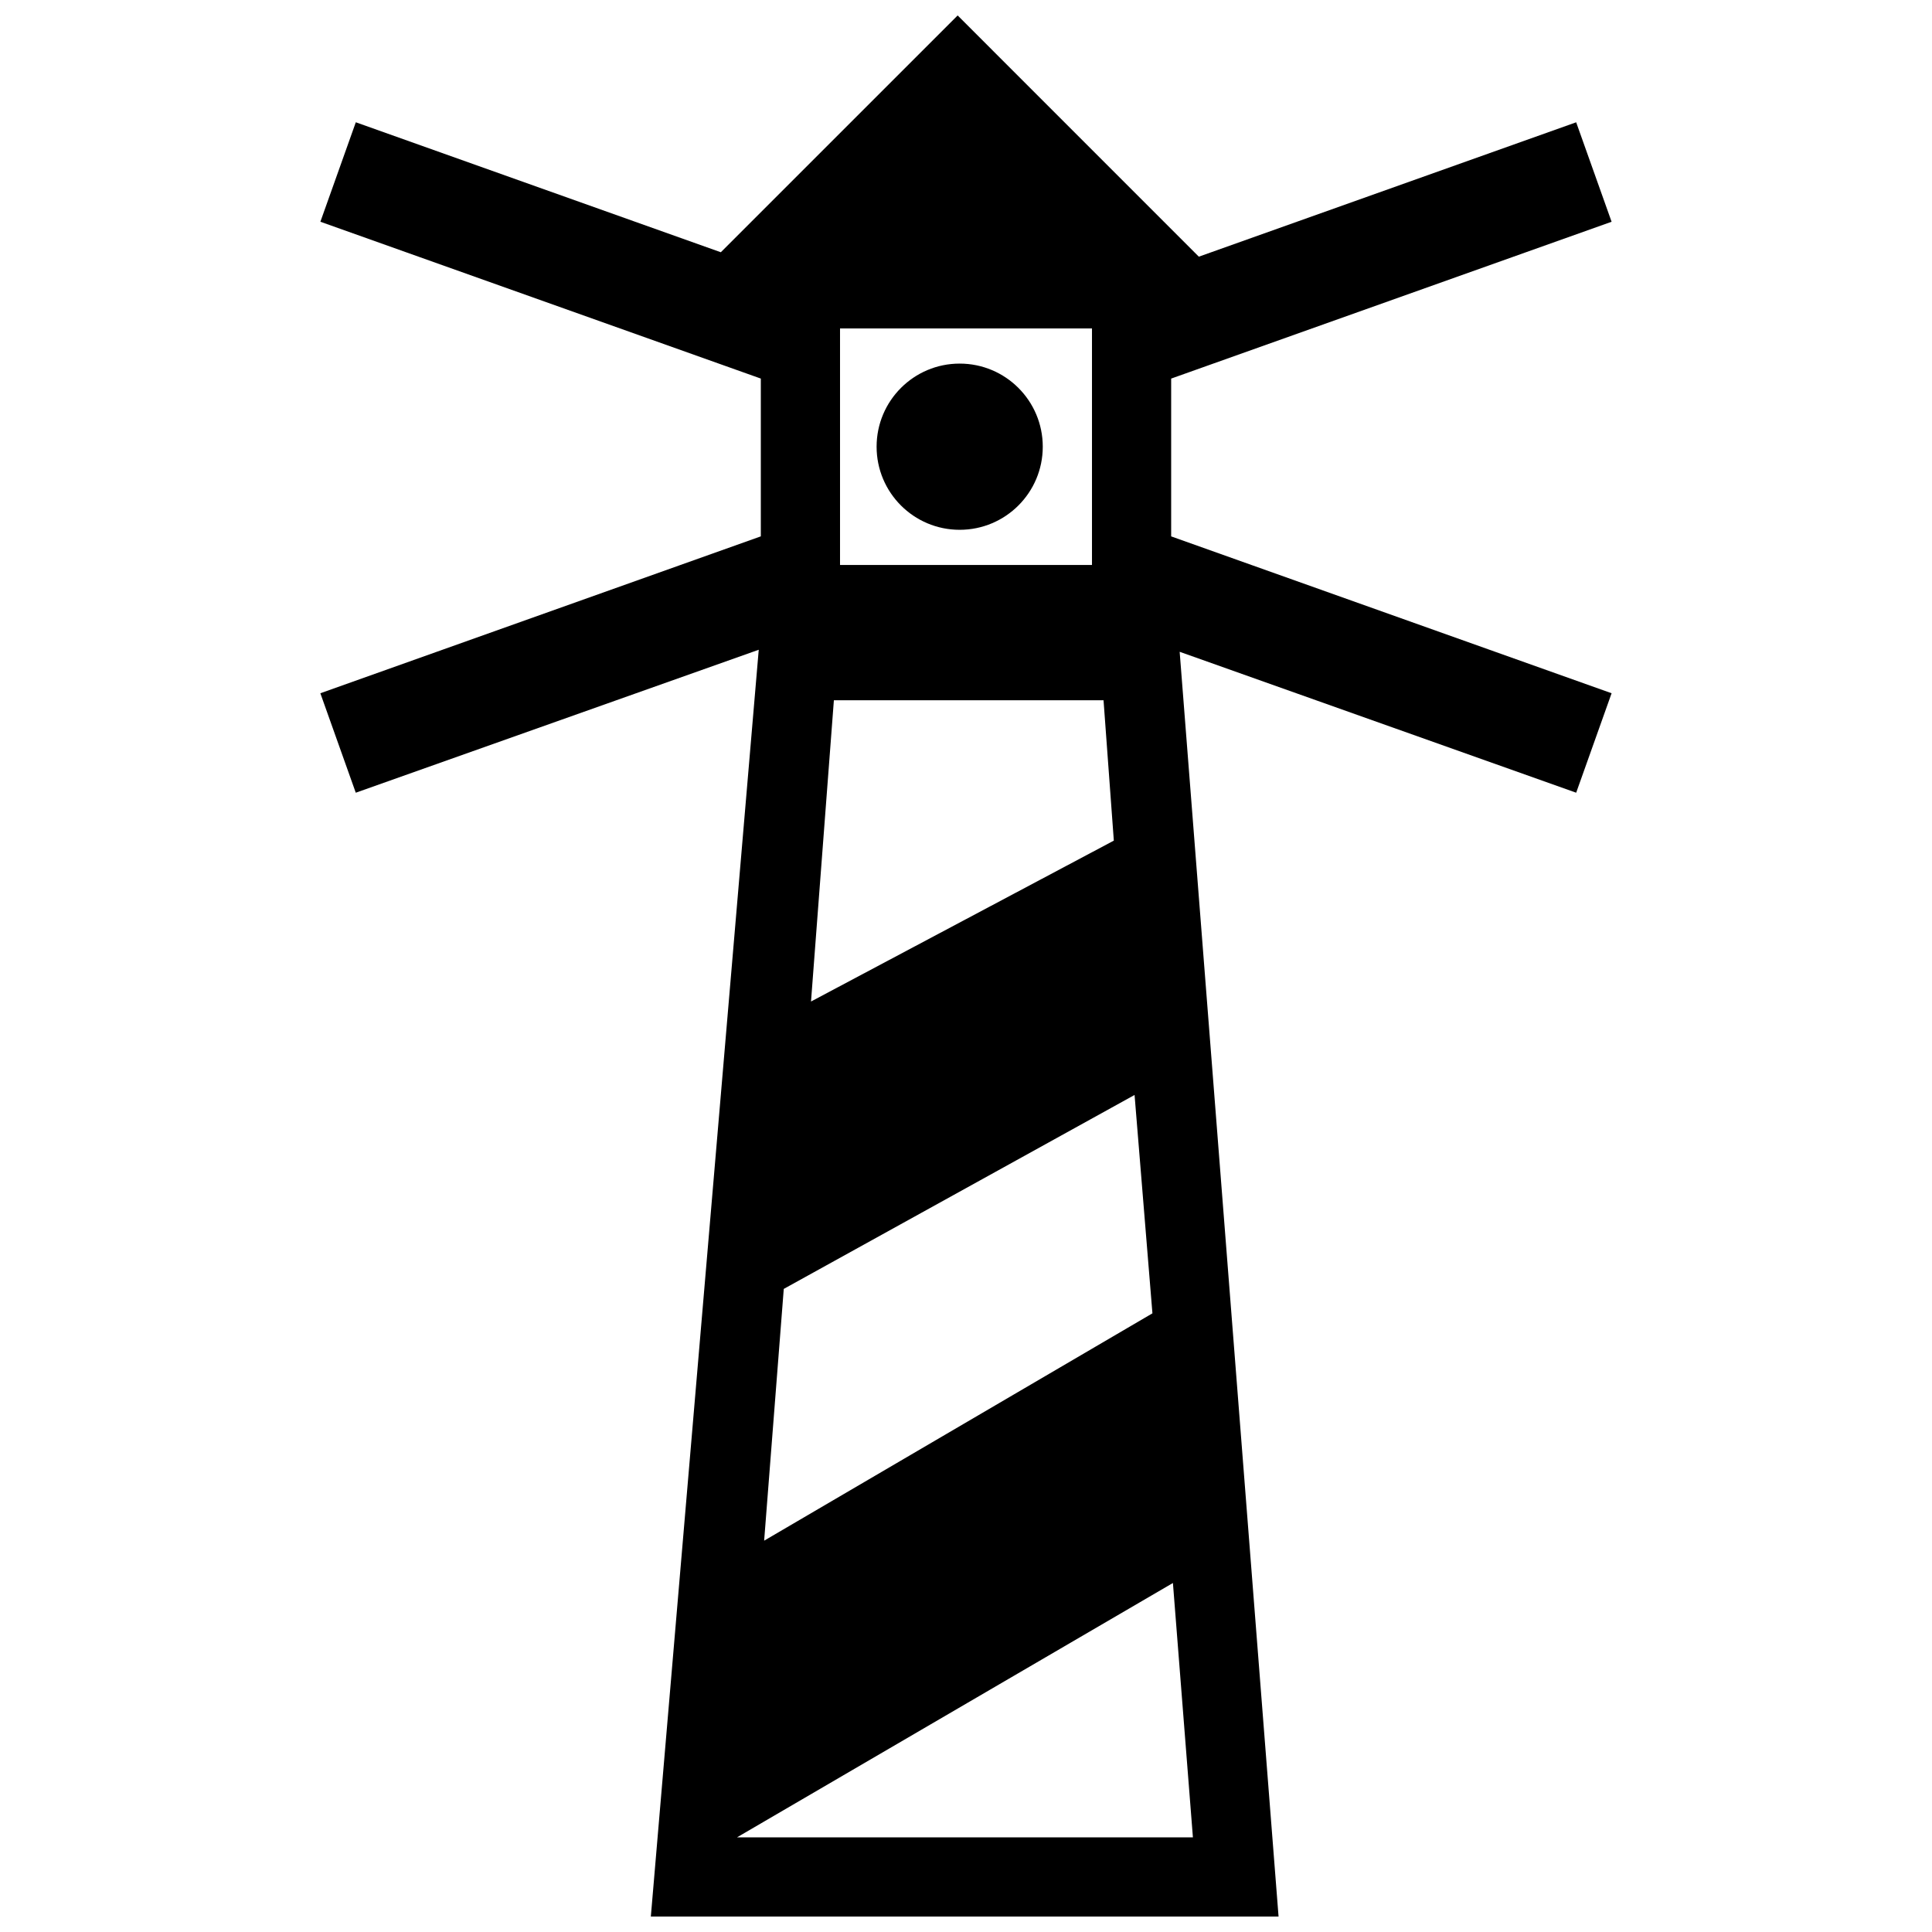 <?xml version="1.0" encoding="UTF-8"?>
<!-- Uploaded to: ICON Repo, www.svgrepo.com, Generator: ICON Repo Mixer Tools -->
<svg width="800px" height="800px" version="1.1" viewBox="144 144 512 512" xmlns="http://www.w3.org/2000/svg">
 <defs>
  <clipPath id="a">
   <path d="m228 148.09h344v503.81h-344z"/>
  </clipPath>
 </defs>
 <g clip-path="url(#a)">
  <path d="m454.37 244.33 116.72-41.562-9.387-26.359-100 35.613-63.914-63.926-62.766 62.754-96.73-34.445-9.387 26.359 116.72 41.562v41.816l-116.73 41.578 9.387 26.359 106.79-37.887-28.594 335.71h166.35l-26.207-335.17 105.08 37.344 9.387-26.359-116.72-41.57zm-87.754-13.293h66.77v62.68h-66.77zm-1.629 98.535h71.461l2.727 37.203-80.25 42.637zm-13.281 156 92.965-51.395 4.734 57.871-102.9 60.246zm103.13 77.938 5.297 67.406-120.81-0.004zm-34.492-301.13c0 12.16-9.859 22.023-22.023 22.023-12.16 0-22.012-9.859-22.012-22.023 0-12.16 9.855-22.023 22.012-22.023 12.164 0 22.023 9.859 22.023 22.023z" fill-rule="evenodd"/>
 </g>
</svg>